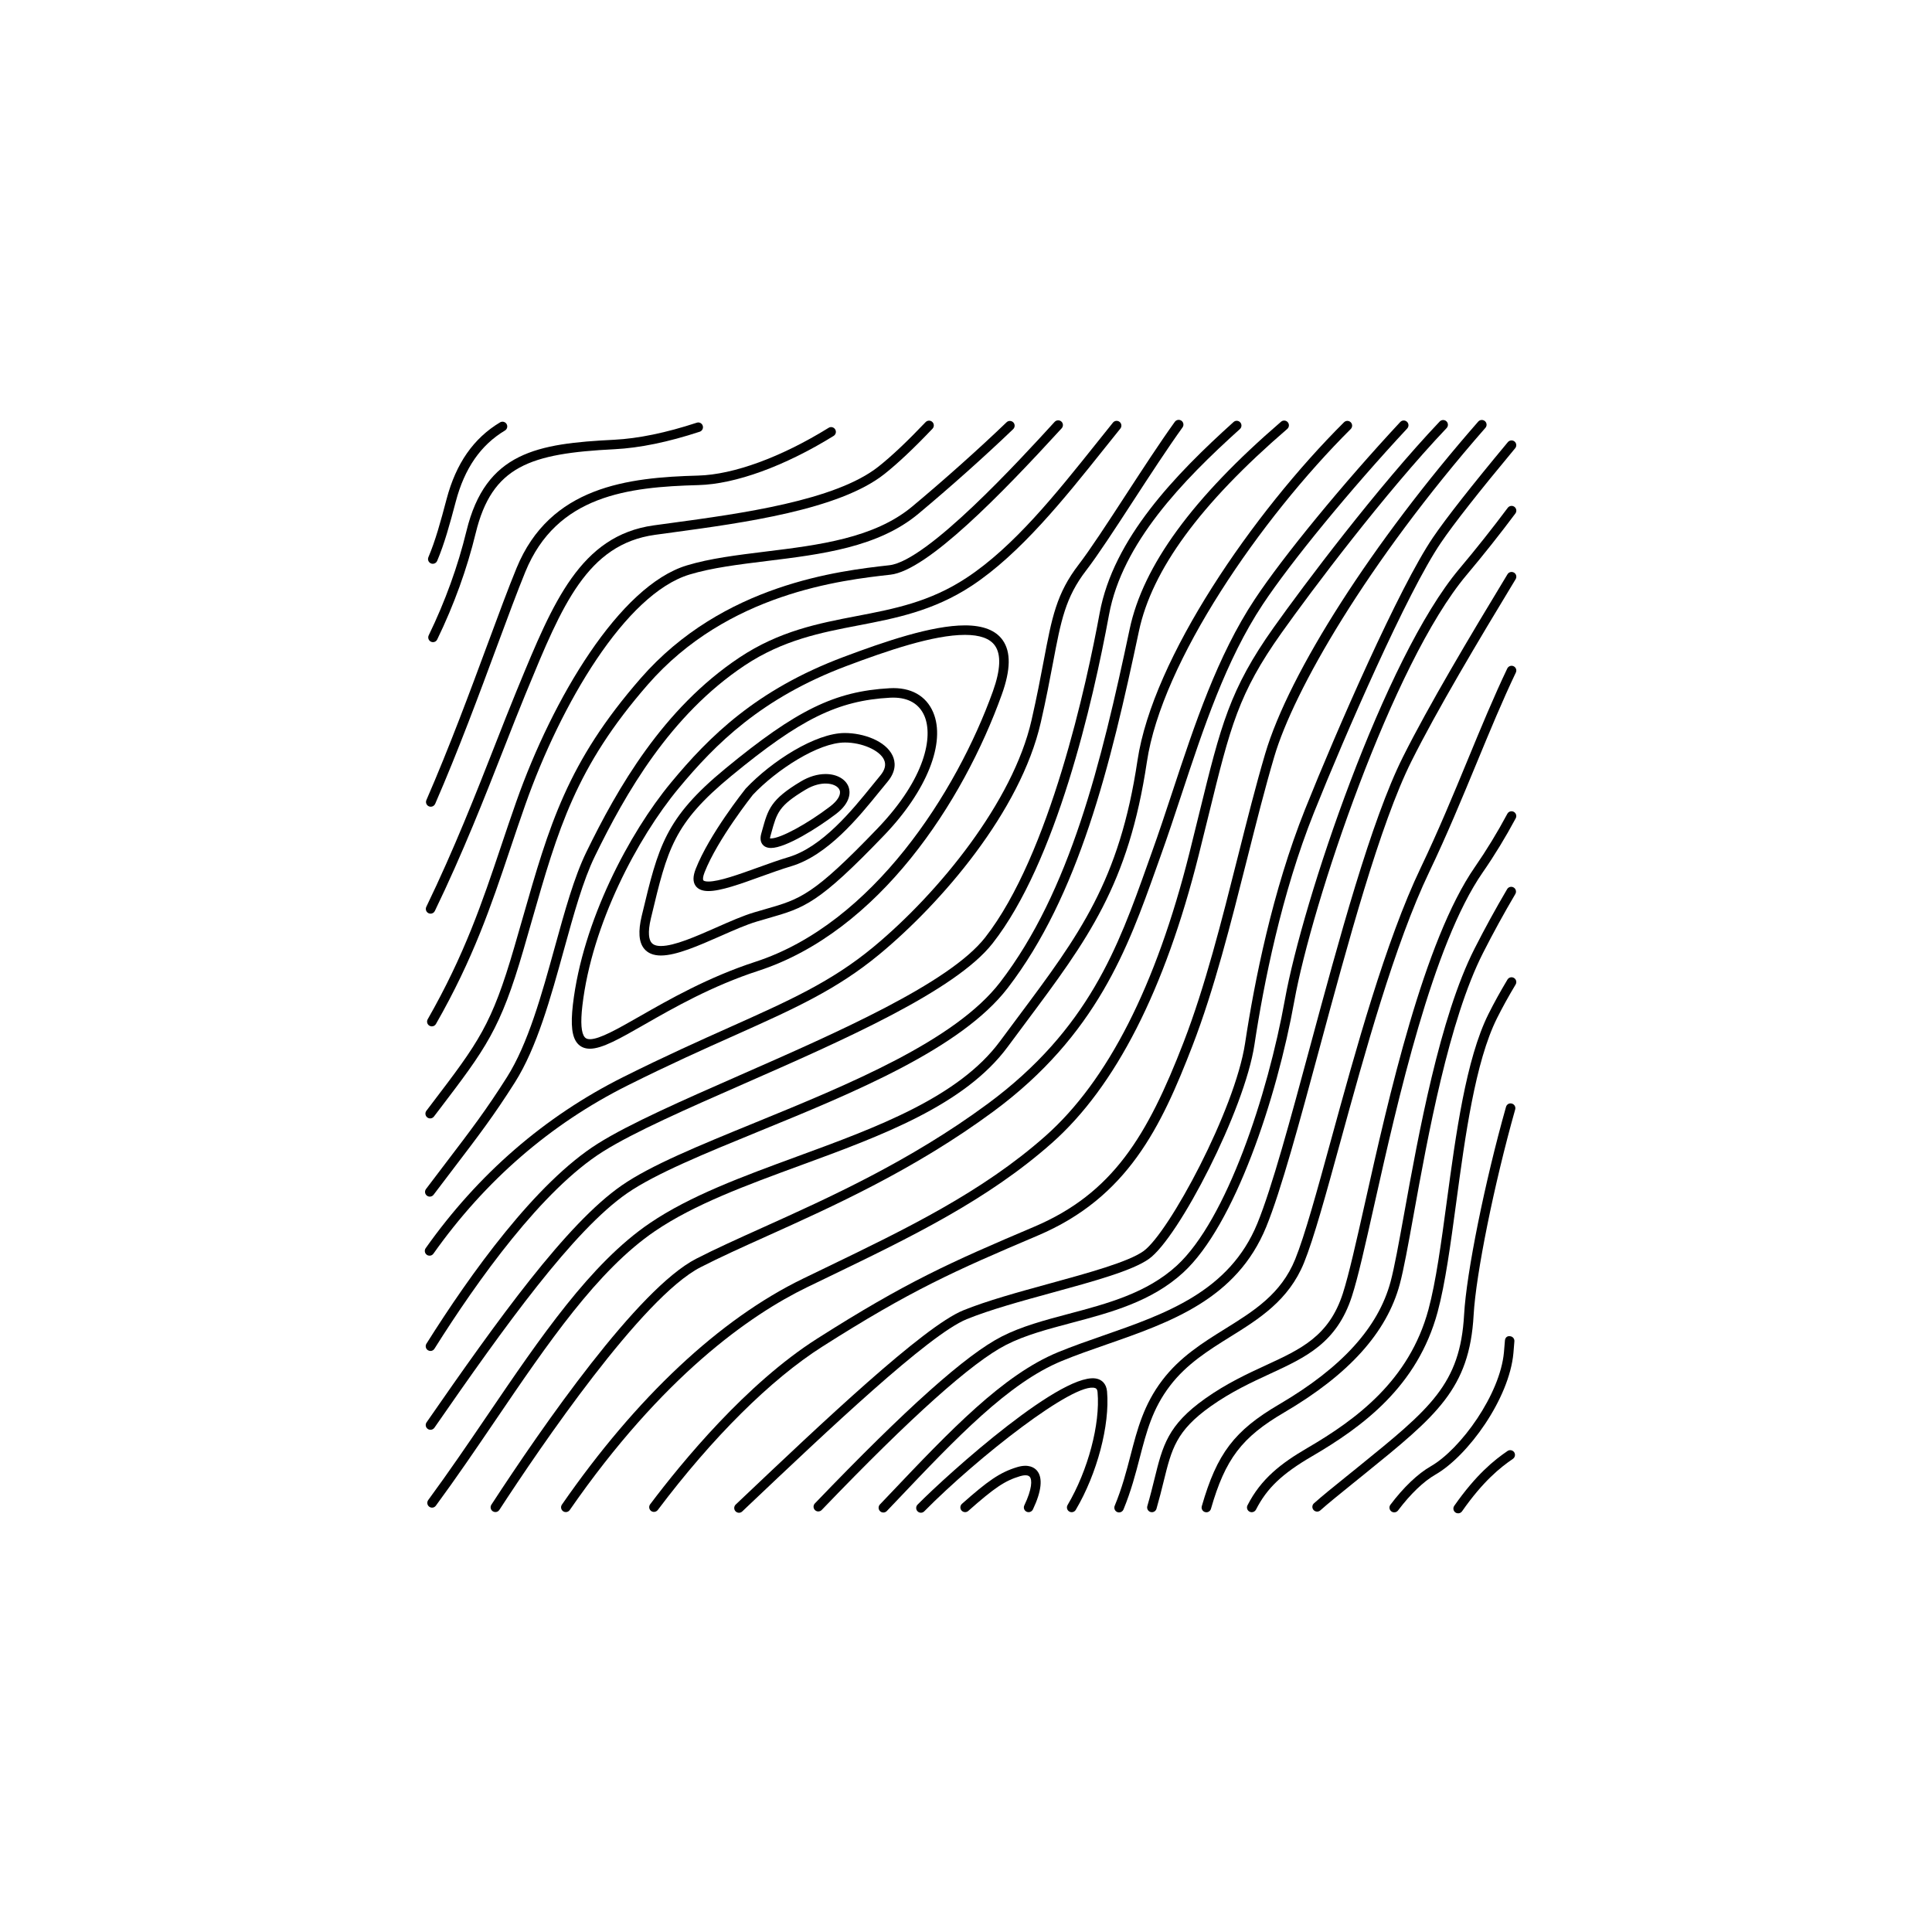 <?xml version="1.0" encoding="UTF-8"?>
<!-- Uploaded to: ICON Repo, www.iconrepo.com, Generator: ICON Repo Mixer Tools -->
<svg fill="#000000" width="800px" height="800px" version="1.1" viewBox="144 144 512 512" xmlns="http://www.w3.org/2000/svg">
 <g>
  <path d="m348.31 368.72c-1.258 0-1.93-0.523-2.266-0.973-0.527-0.695-0.629-1.652-0.301-2.836l0.238-0.855c1.547-5.606 2.254-8.168 10.227-12.949 2.152-1.293 4.434-1.98 6.59-1.98 2.992 0 5.394 1.379 6.117 3.512 0.363 1.074 0.762 3.918-3.375 7.078-4.746 3.617-13.25 9.004-17.23 9.004zm-0.219-2.527c0.047 0 0.117 0.004 0.215 0.004 2.519 0 9.562-3.809 15.699-8.488 1.977-1.508 2.918-3.098 2.519-4.266-0.363-1.074-1.863-1.797-3.727-1.797-1.184 0-3.066 0.281-5.297 1.617-7.109 4.262-7.609 6.074-9.094 11.457l-0.242 0.867c-0.09 0.316-0.102 0.516-0.102 0.609 0.012-0.004 0.02-0.004 0.027-0.004z"/>
  <path d="m331.74 380.14c-1.629 0-2.781-0.48-3.426-1.422-0.719-1.055-0.699-2.504 0.051-4.43 3.598-9.18 12.863-20.812 13.25-21.305 6.871-7.281 18.523-14.727 26.258-14.727 4.906 0 10.832 2.066 12.676 6.004 0.727 1.559 1.078 4.019-1.359 6.934-0.641 0.762-1.34 1.621-2.098 2.555-5.461 6.746-13.723 16.938-23.449 19.824-2.41 0.715-5.188 1.719-7.879 2.684-5.516 2-10.738 3.883-14.023 3.883zm36.137-39.367c-6.957 0-18.062 7.195-24.359 13.859-0.023 0.035-9.352 11.754-12.809 20.57-0.469 1.199-0.465 1.875-0.316 2.09 0.105 0.156 0.52 0.324 1.344 0.324 2.84 0 8.098-1.895 13.18-3.727 2.727-0.984 5.535-1.996 8.016-2.731 8.977-2.66 16.938-12.488 22.207-19 0.762-0.941 1.473-1.812 2.117-2.59 1.293-1.543 1.621-2.938 1.008-4.246-1.168-2.504-5.828-4.551-10.387-4.551z"/>
  <path d="m319.16 397.22c-2.016 0-3.527-0.629-4.504-1.863-1.371-1.738-1.566-4.559-0.594-8.629l0.086-0.352c4.324-18.07 6.109-25.547 22.113-38.723 18.809-15.488 28.969-20.461 43.492-21.266 5.606-0.324 9.684 1.988 11.547 6.375 3.414 8.02-1.672 20.809-12.965 32.57-17.461 18.191-21.074 19.23-30.719 21.996-0.957 0.277-1.98 0.57-3.078 0.898-2.805 0.84-6.141 2.312-9.672 3.875-5.715 2.512-11.621 5.117-15.707 5.117zm61.562-68.344c-0.273 0-0.551 0.004-0.832 0.02-13.891 0.77-23.715 5.606-42.031 20.691-15.348 12.637-16.957 19.371-21.262 37.367l-0.086 0.352c-0.961 4.016-0.465 5.75 0.121 6.488 0.48 0.609 1.305 0.906 2.523 0.906 3.559 0 9.219-2.5 14.695-4.914 3.602-1.594 7.008-3.094 9.965-3.981 1.113-0.332 2.141-0.629 3.109-0.906 9.168-2.629 12.602-3.617 29.598-21.32 12.871-13.406 14.758-24.449 12.465-29.836-1.363-3.184-4.215-4.867-8.266-4.867z"/>
  <path d="m300.33 421.92c-1.355 0-2.445-0.457-3.246-1.355-1.508-1.691-1.891-4.883-1.258-10.348 2.574-22.062 14.918-45.449 26.016-58.84 10.051-12.133 22.531-24.555 45.59-33.23 11.059-4.16 23.543-8.414 32.293-8.414 4.812 0 8.172 1.32 10 3.918 2.203 3.125 2.125 7.828-0.23 14.391-10.273 28.598-32.613 62.852-64.527 73.234-12.254 3.984-22.551 9.871-30.066 14.168-6.562 3.762-11.312 6.477-14.57 6.477zm99.398-109.67c-8.348 0-20.559 4.172-31.406 8.254-22.504 8.469-34.703 20.617-44.535 32.48-10.855 13.105-22.938 35.973-25.449 57.523-0.523 4.492-0.312 7.309 0.637 8.375 0.211 0.242 0.555 0.516 1.359 0.516 2.586 0 7.324-2.711 13.332-6.141 7.613-4.352 18.043-10.312 30.539-14.379 31.078-10.117 53.324-44.941 62.93-71.688 2.023-5.652 2.211-9.719 0.539-12.09-1.332-1.895-4-2.852-7.945-2.852z"/>
  <path d="m257.84 476.77c-0.25 0-0.508-0.074-0.73-0.23-0.57-0.402-0.699-1.188-0.301-1.758 13.945-19.695 31.562-34.953 52.371-45.359 11.055-5.527 20.262-9.648 28.395-13.285 15.531-6.949 26.762-11.965 37.867-21.156 17.316-14.34 36.996-38.484 41.922-60.113 1.422-6.231 2.379-11.266 3.219-15.703 2.18-11.527 3.379-17.875 9.285-25.555 3.047-3.965 7.559-10.887 12.328-18.219 4.5-6.902 9.141-14.043 13.141-19.602 0.406-0.562 1.188-0.691 1.762-0.289 0.559 0.406 0.691 1.195 0.289 1.758-3.965 5.512-8.602 12.625-13.078 19.504-4.797 7.371-9.336 14.34-12.445 18.379-5.543 7.199-6.699 13.34-8.805 24.484-0.848 4.465-1.797 9.516-3.234 15.793-5.41 23.723-26.43 47.953-42.777 61.488-11.371 9.41-22.727 14.488-38.445 21.52-8.102 3.621-17.289 7.727-28.293 13.234-20.434 10.219-37.742 25.211-51.438 44.562-0.25 0.359-0.637 0.547-1.031 0.547z"/>
  <path d="m257.9 461.12c-0.266 0-0.527-0.086-0.762-0.258-0.555-0.418-0.664-1.211-0.242-1.762 1.941-2.574 3.684-4.856 5.273-6.949 6.644-8.711 10.656-13.977 16.168-22.676 5.621-8.879 9.215-21.891 12.691-34.469 2.637-9.543 5.125-18.555 8.348-25.176 8.242-16.918 20.305-38.062 40.547-51.559 10.617-7.074 21.016-9.074 31.07-11.004 9.969-1.914 19.391-3.723 29.102-10.113 12.59-8.281 23.746-22.262 34.543-35.785 1.449-1.82 2.883-3.613 4.301-5.371 0.434-0.543 1.223-0.625 1.773-0.188 0.539 0.434 0.625 1.23 0.188 1.773-1.414 1.754-2.848 3.547-4.297 5.359-10.402 13.035-22.203 27.816-35.125 36.316-10.125 6.66-20.234 8.605-30.012 10.484-9.809 1.883-19.957 3.836-30.148 10.625-19.738 13.16-31.574 33.938-39.68 50.566-3.125 6.41-5.582 15.316-8.188 24.742-3.523 12.762-7.168 25.953-12.988 35.152-5.57 8.793-9.609 14.086-16.293 22.859-1.594 2.086-3.332 4.367-5.269 6.934-0.242 0.324-0.617 0.496-1 0.496z"/>
  <path d="m258.08 502.02c-0.23 0-0.465-0.066-0.672-0.191-0.59-0.371-0.766-1.152-0.395-1.738 11.613-18.469 28.93-42.668 45.469-53.055 8.395-5.269 22.574-11.496 37.594-18.098 26.012-11.426 55.496-24.375 65-36.496 17.129-21.871 26.938-67.434 30.355-86.012 3.629-19.68 19.965-36.617 35.469-50.586 0.516-0.473 1.316-0.43 1.777 0.09 0.469 0.52 0.422 1.316-0.098 1.777-15.191 13.688-31.18 30.234-34.672 49.172-4.293 23.301-14 65.598-30.852 87.109-9.895 12.621-39.684 25.711-65.969 37.25-14.934 6.559-29.035 12.75-37.273 17.926-16.137 10.137-33.199 34.016-44.68 52.262-0.23 0.383-0.637 0.59-1.055 0.59z"/>
  <path d="m258.08 522.91c-0.246 0-0.5-0.074-0.715-0.227-0.574-0.395-0.715-1.176-0.316-1.754 18.906-27.305 37.09-52.652 51.723-62.785 7.691-5.332 20.453-10.543 35.23-16.59 24.895-10.184 53.113-21.719 65.059-37.266 18.488-24.062 26.777-57.988 34.309-93.562 3.547-16.793 16.676-34.773 40.125-54.969 0.523-0.449 1.324-0.395 1.777 0.133 0.453 0.523 0.395 1.32-0.133 1.777-23.016 19.824-35.871 37.352-39.309 53.586-7.586 35.871-15.961 70.094-34.77 94.574-12.363 16.086-40.914 27.766-66.102 38.066-14.031 5.742-27.285 11.16-34.754 16.324-14.281 9.895-32.312 35.047-51.086 62.156-0.25 0.348-0.645 0.535-1.039 0.535z"/>
  <path d="m258 440.39c-0.266 0-0.535-0.086-0.762-0.258-0.555-0.422-0.66-1.211-0.238-1.77l1.309-1.723c12.594-16.539 15.977-20.984 21.996-41.676 0.75-2.574 1.461-5.059 2.152-7.461 7.133-24.93 11.848-41.398 31.312-63.73 21.816-25.023 52.723-28.496 65.918-29.98 10.078-1.133 34.582-27.91 43.805-37.996 0.48-0.508 1.273-0.539 1.785-0.082 0.516 0.469 0.543 1.266 0.082 1.785-16.008 17.488-35.621 37.699-45.383 38.797-12.906 1.449-43.137 4.848-64.301 29.129-19.094 21.914-23.746 38.168-30.789 62.77-0.691 2.41-1.402 4.898-2.152 7.473-6.152 21.141-9.922 26.086-22.414 42.496l-1.316 1.723c-0.25 0.328-0.621 0.504-1.004 0.504z"/>
  <path d="m258.5 543.54c-0.262 0-0.523-0.082-0.746-0.246-0.559-0.406-0.68-1.199-0.273-1.762 5.414-7.367 10.645-15.055 15.703-22.496 14.066-20.688 27.348-40.23 42.977-50.859 10.707-7.281 24.535-12.352 39.176-17.73 21-7.699 42.719-15.664 53.695-30.539 1.648-2.227 3.25-4.375 4.801-6.453 16.168-21.668 26.848-35.988 31.613-67.922 4.047-27.094 30.598-65.602 54.73-89.629 0.492-0.488 1.293-0.488 1.785 0.004 0.492 0.492 0.492 1.289 0 1.785-23.84 23.734-50.059 61.656-54.023 88.211-4.863 32.566-15.688 47.082-32.086 69.059-1.551 2.074-3.148 4.219-4.793 6.445-11.43 15.48-33.508 23.582-54.855 31.406-14.488 5.32-28.184 10.34-38.629 17.445-15.23 10.359-28.383 29.703-42.309 50.184-5.066 7.457-10.312 15.176-15.754 22.574-0.246 0.348-0.625 0.523-1.012 0.523z"/>
  <path d="m388.06 544.89c-0.316 0-0.641-0.121-0.887-0.363-0.492-0.488-0.5-1.285-0.012-1.785 8.113-8.223 39.438-36.359 47.938-33.246 0.77 0.277 2.09 1.066 2.281 3.266 0.77 8.887-2.629 21.785-8.293 31.367-0.348 0.594-1.129 0.801-1.723 0.441-0.598-0.348-0.797-1.125-0.441-1.723 5.41-9.168 8.68-21.453 7.945-29.871-0.082-0.922-0.449-1.055-0.625-1.117-5.34-1.875-31.207 18.379-45.293 32.648-0.242 0.258-0.57 0.383-0.891 0.383z"/>
  <path d="m416.59 544.74c-0.18 0-0.363-0.039-0.539-0.121-0.629-0.297-0.898-1.047-0.594-1.676 2.086-4.387 2.106-6.801 1.426-7.586-0.559-0.66-1.98-0.324-2.559-0.152-4.027 1.211-6.723 3.019-13.723 9.211-0.523 0.457-1.316 0.406-1.777-0.105-0.457-0.523-0.414-1.32 0.109-1.785 6.734-5.961 9.965-8.324 14.664-9.734 3.047-0.902 4.566 0.188 5.199 0.922 1.613 1.883 1.246 5.445-1.066 10.312-0.219 0.449-0.668 0.715-1.141 0.715z"/>
  <path d="m378.1 544.83c-0.312 0-0.625-0.109-0.867-0.344-0.504-0.484-0.523-1.281-0.047-1.785l2.516-2.644c16.148-17.008 30.094-31.695 44.68-37.707 3.859-1.582 8.012-3.039 12.031-4.434 16.426-5.719 33.406-11.637 40.805-29.711 3.883-9.5 8.785-27.66 13.977-46.891 7.57-28.043 16.156-59.832 24.59-76.695 6.82-13.645 17.84-32.148 27.719-48.441 0.359-0.594 1.133-0.777 1.734-0.422 0.594 0.363 0.781 1.137 0.422 1.727-9.855 16.258-20.844 34.699-27.617 48.266-8.316 16.637-16.871 48.297-24.41 76.227-5.215 19.301-10.137 37.539-14.082 47.184-7.828 19.129-25.352 25.234-42.305 31.141-4.168 1.449-8.105 2.82-11.891 4.383-14.09 5.805-27.867 20.309-43.816 37.105l-2.516 2.644c-0.258 0.27-0.59 0.398-0.922 0.398z"/>
  <path d="m360.86 544.55c-0.312 0-0.629-0.117-0.871-0.348-0.504-0.484-0.52-1.281-0.035-1.785 24.359-25.367 40.094-39.422 49.531-44.238 5.246-2.68 11.336-4.301 17.781-6.012 10.176-2.699 20.691-5.496 28.625-12.793 13.125-12.082 24.043-45.035 28.637-70.543 4.656-25.84 26.262-90.367 46.195-114.07 4.469-5.309 8.785-10.758 12.852-16.191 0.418-0.559 1.215-0.664 1.762-0.258 0.555 0.418 0.676 1.203 0.258 1.762-4.09 5.477-8.445 10.965-12.938 16.309-19.664 23.383-41.035 87.273-45.645 112.88-4.66 25.91-15.852 59.48-29.414 71.949-8.383 7.719-19.211 10.602-29.684 13.375-6.312 1.676-12.273 3.258-17.285 5.82-9.043 4.621-25.023 18.93-48.855 43.742-0.25 0.27-0.582 0.395-0.914 0.395z"/>
  <path d="m275.28 544.71c-0.238 0-0.473-0.066-0.691-0.207-0.578-0.379-0.746-1.152-0.367-1.742 13.633-20.918 38.812-57.207 54.254-65.172 5.113-2.629 11.246-5.391 17.738-8.316 17.332-7.809 38.898-17.527 59.516-32.738 26.812-19.785 34.66-41.805 42.25-63.105l1.234-3.461c1.891-5.254 3.652-10.586 5.516-16.227 5.836-17.668 11.871-35.941 21.805-50.941 7.512-11.352 23.367-30.66 38.547-46.965 0.469-0.508 1.27-0.539 1.777-0.066 0.516 0.473 0.539 1.27 0.066 1.785-15.094 16.211-30.844 35.395-38.293 46.645-9.742 14.711-15.723 32.824-21.512 50.336-1.785 5.41-3.637 11.004-5.535 16.289l-1.234 3.457c-7.356 20.645-15.688 44.047-43.125 64.293-20.832 15.375-42.535 25.148-59.98 33.008-6.465 2.91-12.57 5.664-17.625 8.266-15.473 7.969-42.422 47.613-53.285 64.289-0.242 0.375-0.645 0.574-1.055 0.574z"/>
  <path d="m339.84 544.9c-0.332 0-0.664-0.133-0.918-0.395-0.48-0.508-0.453-1.305 0.051-1.785l1.184-1.125c21.652-20.52 48.602-46.062 59.105-50.336 6.242-2.543 14.738-4.871 22.957-7.125 10.223-2.805 20.801-5.707 24.809-8.566 6.715-4.797 24.254-37.422 26.934-55.105 2.469-16.32 7.238-40.32 15.906-62.02 8.324-20.809 24.887-58.766 33.906-72.031 3.492-5.133 10.16-13.629 19.828-25.246 0.453-0.527 1.246-0.598 1.777-0.16 0.527 0.441 0.605 1.238 0.16 1.777-9.613 11.551-16.238 19.98-19.68 25.051-8.914 13.098-25.371 50.836-33.656 71.547-8.586 21.473-13.312 45.273-15.758 61.453-2.637 17.418-20.098 51.168-27.957 56.785-4.375 3.125-14.688 5.953-25.609 8.941-8.148 2.231-16.57 4.543-22.672 7.031-10.066 4.098-36.824 29.457-58.324 49.836l-1.184 1.125c-0.242 0.234-0.547 0.348-0.859 0.348z"/>
  <path d="m293.95 544.72c-0.246 0-0.5-0.074-0.719-0.227-0.57-0.395-0.715-1.18-0.316-1.754 19.723-28.461 41.816-49.172 63.879-59.879l5.93-2.867c21.363-10.316 41.539-20.062 58.34-34.949 16.48-14.594 29.312-39.816 38.137-74.961 0.977-3.91 1.855-7.477 2.66-10.766 5.664-23.051 8.004-32.586 19.699-49.055 8.027-11.301 27.543-37.246 43.977-54.559 0.484-0.504 1.281-0.523 1.785-0.047 0.508 0.48 0.523 1.273 0.051 1.785-16.34 17.207-35.766 43.023-43.75 54.277-11.422 16.078-13.566 24.824-19.305 48.199-0.812 3.289-1.688 6.863-2.672 10.781-8.949 35.645-22.035 61.297-38.91 76.238-17.07 15.113-37.395 24.93-58.914 35.328l-5.926 2.863c-15.113 7.336-38.301 23.539-62.91 59.051-0.246 0.352-0.637 0.539-1.035 0.539z"/>
  <path d="m317.3 544.67c-0.266 0-0.527-0.086-0.754-0.25-0.555-0.418-0.664-1.211-0.246-1.77 8.496-11.281 25.527-31.988 44.234-43.887 23.664-15.059 35.355-20.25 57.504-29.652 20.852-8.852 30.012-24.016 39.629-48.906 5.699-14.746 10.105-32.223 14.363-49.121 2.449-9.707 4.762-18.879 7.246-27.305 6.383-21.609 28.547-56.168 56.469-88.055 0.465-0.523 1.254-0.574 1.785-0.117 0.523 0.457 0.574 1.254 0.117 1.777-31.504 35.973-50.801 69.672-55.941 87.109-2.481 8.383-4.781 17.527-7.227 27.211-4.281 16.973-8.707 34.527-14.453 49.41-8.324 21.543-17.156 40.199-41 50.32-22.016 9.344-33.641 14.504-57.133 29.457-13.617 8.66-29.09 24.031-43.574 43.277-0.266 0.328-0.637 0.5-1.02 0.5z"/>
  <path d="m440.57 544.81c-0.16 0-0.324-0.031-0.484-0.098-0.641-0.266-0.945-1.004-0.684-1.648 1.965-4.742 3.102-9.133 4.207-13.383 1.793-6.918 3.492-13.453 8.434-19.938 4.699-6.168 10.781-9.957 16.66-13.609 7.609-4.734 14.797-9.211 18.539-18.426 2.527-6.223 5.769-18.027 9.516-31.691 6.434-23.441 14.445-52.621 23.766-72.09 4.613-9.645 8.602-19.281 12.453-28.605 3.535-8.57 6.883-16.66 10.469-24.172 0.309-0.629 1.066-0.887 1.676-0.594 0.629 0.301 0.898 1.047 0.594 1.676-3.559 7.453-6.887 15.512-10.414 24.047-3.871 9.352-7.863 19.023-12.504 28.73-9.219 19.266-17.195 48.32-23.609 71.672-3.773 13.738-7.031 25.605-9.613 31.965-4.051 9.969-11.926 14.879-19.543 19.617-5.688 3.543-11.566 7.203-15.98 13-4.641 6.082-6.195 12.086-8.004 19.043-1.125 4.328-2.289 8.805-4.309 13.715-0.207 0.496-0.68 0.789-1.168 0.789z"/>
  <path d="m449.26 544.75c-0.117 0-0.238-0.016-0.352-0.051-0.664-0.195-1.047-0.898-0.855-1.566 0.766-2.641 1.352-4.988 1.875-7.129 2.203-8.926 3.523-14.324 13.469-21.375 5.664-4.016 11.191-6.57 16.062-8.816 9.355-4.316 16.75-7.727 20.41-19.043 1.57-4.863 3.57-13.754 5.883-24.059 6.195-27.633 15.566-69.406 29.113-88.949 3.066-4.434 5.965-9.176 8.594-14.098 0.328-0.621 1.09-0.848 1.707-0.52 0.609 0.328 0.84 1.09 0.52 1.703-2.68 5.008-5.621 9.836-8.75 14.348-13.266 19.141-22.566 60.617-28.727 88.062-2.418 10.793-4.328 19.312-5.941 24.285-4 12.363-12.227 16.156-21.754 20.555-4.769 2.207-10.188 4.707-15.66 8.586-9.176 6.516-10.348 11.273-12.48 19.926-0.527 2.168-1.125 4.551-1.898 7.234-0.168 0.551-0.668 0.906-1.215 0.906z"/>
  <path d="m463.7 544.77c-0.109 0-0.23-0.016-0.348-0.051-0.672-0.191-1.055-0.891-0.863-1.562 4.019-13.969 8.625-20.031 20.531-27.004 16.582-9.73 26.234-20.355 29.5-32.492 1.008-3.758 2.172-10.176 3.641-18.293 3.738-20.641 9.387-51.828 18.617-69.984 2.734-5.387 5.562-10.535 8.629-15.75 0.352-0.605 1.125-0.797 1.727-0.441 0.598 0.352 0.797 1.125 0.449 1.723-3.043 5.164-5.844 10.273-8.559 15.613-9.062 17.824-14.672 48.801-18.379 69.289-1.48 8.176-2.648 14.641-3.688 18.5-3.449 12.812-13.477 23.938-30.656 34.012-11.23 6.578-15.582 12.305-19.387 25.527-0.16 0.555-0.668 0.914-1.215 0.914z"/>
  <path d="m475.72 544.75c-0.191 0-0.387-0.047-0.57-0.137-0.621-0.312-0.867-1.074-0.551-1.691 3.57-7.019 8.902-11.133 15.805-15.156 13.043-7.609 27.059-17.922 32.145-36.711 1.996-7.375 3.391-17.738 4.871-28.711 2.383-17.672 5.082-37.695 11.047-49.637 1.43-2.867 3.125-5.934 5.023-9.105 0.359-0.598 1.125-0.801 1.734-0.434 0.594 0.359 0.785 1.133 0.434 1.727-1.867 3.117-3.531 6.125-4.934 8.938-5.777 11.559-8.453 31.367-10.812 48.844-1.492 11.055-2.898 21.496-4.934 29.035-5.32 19.668-19.82 30.359-33.301 38.23-7.914 4.613-11.934 8.445-14.828 14.121-0.23 0.441-0.672 0.688-1.129 0.688z"/>
  <path d="m493.05 544.59c-0.344 0-0.691-0.141-0.941-0.422-0.465-0.52-0.418-1.316 0.105-1.777 2.121-1.895 4.934-4.168 8.504-7.043l3.254-2.629c19.098-15.473 27.004-21.875 28.031-40.344 0.609-11.004 5.492-35.176 11.109-55.043 0.188-0.664 0.855-1.078 1.559-0.867 0.672 0.188 1.059 0.887 0.867 1.559-5.57 19.711-10.41 43.645-11.012 54.488-1.094 19.59-9.828 26.66-28.969 42.164l-3.254 2.629c-3.531 2.856-6.328 5.113-8.41 6.969-0.242 0.215-0.547 0.316-0.844 0.316z"/>
  <path d="m513.48 544.79c-0.266 0-0.527-0.086-0.754-0.25-0.555-0.418-0.672-1.211-0.25-1.77 3.465-4.602 7.25-8.219 10.664-10.172 7.969-4.566 18.41-19.074 19.422-30.242 0.082-0.855 0.16-1.898 0.258-3.094 0.051-0.691 0.523-1.281 1.355-1.152 0.695 0.055 1.211 0.66 1.152 1.355-0.098 1.203-0.176 2.258-0.258 3.125-1.098 12.09-12.02 27.234-20.68 32.203-3.125 1.789-6.637 5.164-9.898 9.5-0.25 0.324-0.629 0.496-1.012 0.496z"/>
  <path d="m530.43 545.05c-0.25 0-0.504-0.074-0.727-0.227-0.57-0.398-0.711-1.184-0.312-1.758 5.812-8.312 10.602-12.137 14.125-14.539 0.57-0.387 1.355-0.242 1.754 0.332 0.387 0.574 0.242 1.359-0.332 1.754-3.34 2.277-7.894 5.914-13.477 13.898-0.242 0.352-0.633 0.539-1.031 0.539z"/>
  <path d="m258.44 416c-0.211 0-0.43-0.055-0.625-0.168-0.605-0.344-0.816-1.113-0.469-1.719 9.773-17.09 14.461-31.031 19.418-45.793 1.301-3.875 2.629-7.828 4.082-11.945 9.613-27.227 27.301-57.121 45.156-62.531 6.125-1.859 13.27-2.731 20.832-3.664 14.168-1.738 28.816-3.543 38.895-11.93 8.379-6.988 17.734-15.34 25.027-22.348 0.492-0.48 1.289-0.465 1.785 0.035 0.484 0.504 0.465 1.301-0.039 1.785-7.332 7.043-16.738 15.441-25.156 22.465-10.645 8.867-25.668 10.711-40.199 12.496-7.453 0.918-14.488 1.785-20.402 3.57-17.012 5.152-34.113 34.328-43.516 60.961-1.449 4.102-2.769 8.047-4.07 11.91-4.996 14.883-9.723 28.938-19.625 46.238-0.23 0.41-0.652 0.637-1.094 0.637z"/>
  <path d="m258.11 386.13c-0.188 0-0.371-0.039-0.551-0.125-0.625-0.301-0.887-1.055-0.586-1.684 7.379-15.266 13.148-29.977 18.238-42.961 1.996-5.09 3.871-9.863 5.668-14.234l0.48-1.16c9.211-22.371 16.48-40.039 35.871-42.734l4.609-0.629c18.375-2.492 43.543-5.906 54.949-14.941 3.481-2.754 7.57-6.613 12.504-11.793 0.488-0.504 1.281-0.523 1.785-0.047 0.504 0.48 0.523 1.273 0.047 1.785-5.012 5.266-9.191 9.199-12.766 12.031-11.949 9.465-37.508 12.934-56.176 15.469l-4.606 0.629c-17.957 2.5-24.641 18.73-33.891 41.195l-0.48 1.16c-1.789 4.352-3.656 9.113-5.648 14.191-5.109 13.023-10.898 27.785-18.32 43.137-0.211 0.449-0.66 0.711-1.129 0.711z"/>
  <path d="m258.16 357.79c-0.168 0-0.336-0.035-0.504-0.105-0.641-0.277-0.934-1.023-0.656-1.656 6.086-13.996 11.527-28.672 16.324-41.625 2.902-7.844 5.41-14.617 7.559-19.84 8.902-21.684 29.52-24.031 48.145-24.531 9.375-0.25 21.977-4.867 34.566-12.656 0.586-0.379 1.371-0.18 1.734 0.406 0.367 0.59 0.188 1.367-0.406 1.734-12.957 8.02-26.012 12.773-35.82 13.035-18.652 0.5-37.559 2.684-45.875 22.969-2.125 5.184-4.629 11.941-7.527 19.758-4.57 12.34-10.258 27.695-16.375 41.75-0.219 0.48-0.68 0.762-1.164 0.762z"/>
  <path d="m258.75 314.18c-0.188 0-0.371-0.039-0.551-0.125-0.629-0.309-0.887-1.059-0.586-1.684 4.375-9.023 7.738-18.324 10.004-27.648 5.094-20.938 18.812-23.172 39.156-24.184 6.379-0.324 13.734-1.844 21.875-4.516 0.656-0.227 1.371 0.141 1.586 0.801 0.215 0.66-0.141 1.371-0.801 1.586-8.352 2.746-15.934 4.301-22.535 4.637-22.434 1.117-32.512 4.457-36.84 22.262-2.309 9.496-5.738 18.969-10.188 28.152-0.207 0.457-0.652 0.719-1.121 0.719z"/>
  <path d="m258.69 293.41c-0.168 0-0.332-0.031-0.492-0.102-0.641-0.273-0.941-1.012-0.664-1.652 1.844-4.348 3.219-9.336 4.82-15.402 2.504-9.461 7.141-16.113 14.168-20.324 0.594-0.352 1.371-0.16 1.727 0.434 0.359 0.594 0.168 1.371-0.434 1.727-6.434 3.859-10.695 10.012-13.023 18.809-1.633 6.168-3.031 11.238-4.938 15.742-0.207 0.48-0.676 0.77-1.164 0.77z"/>
 </g>
</svg>